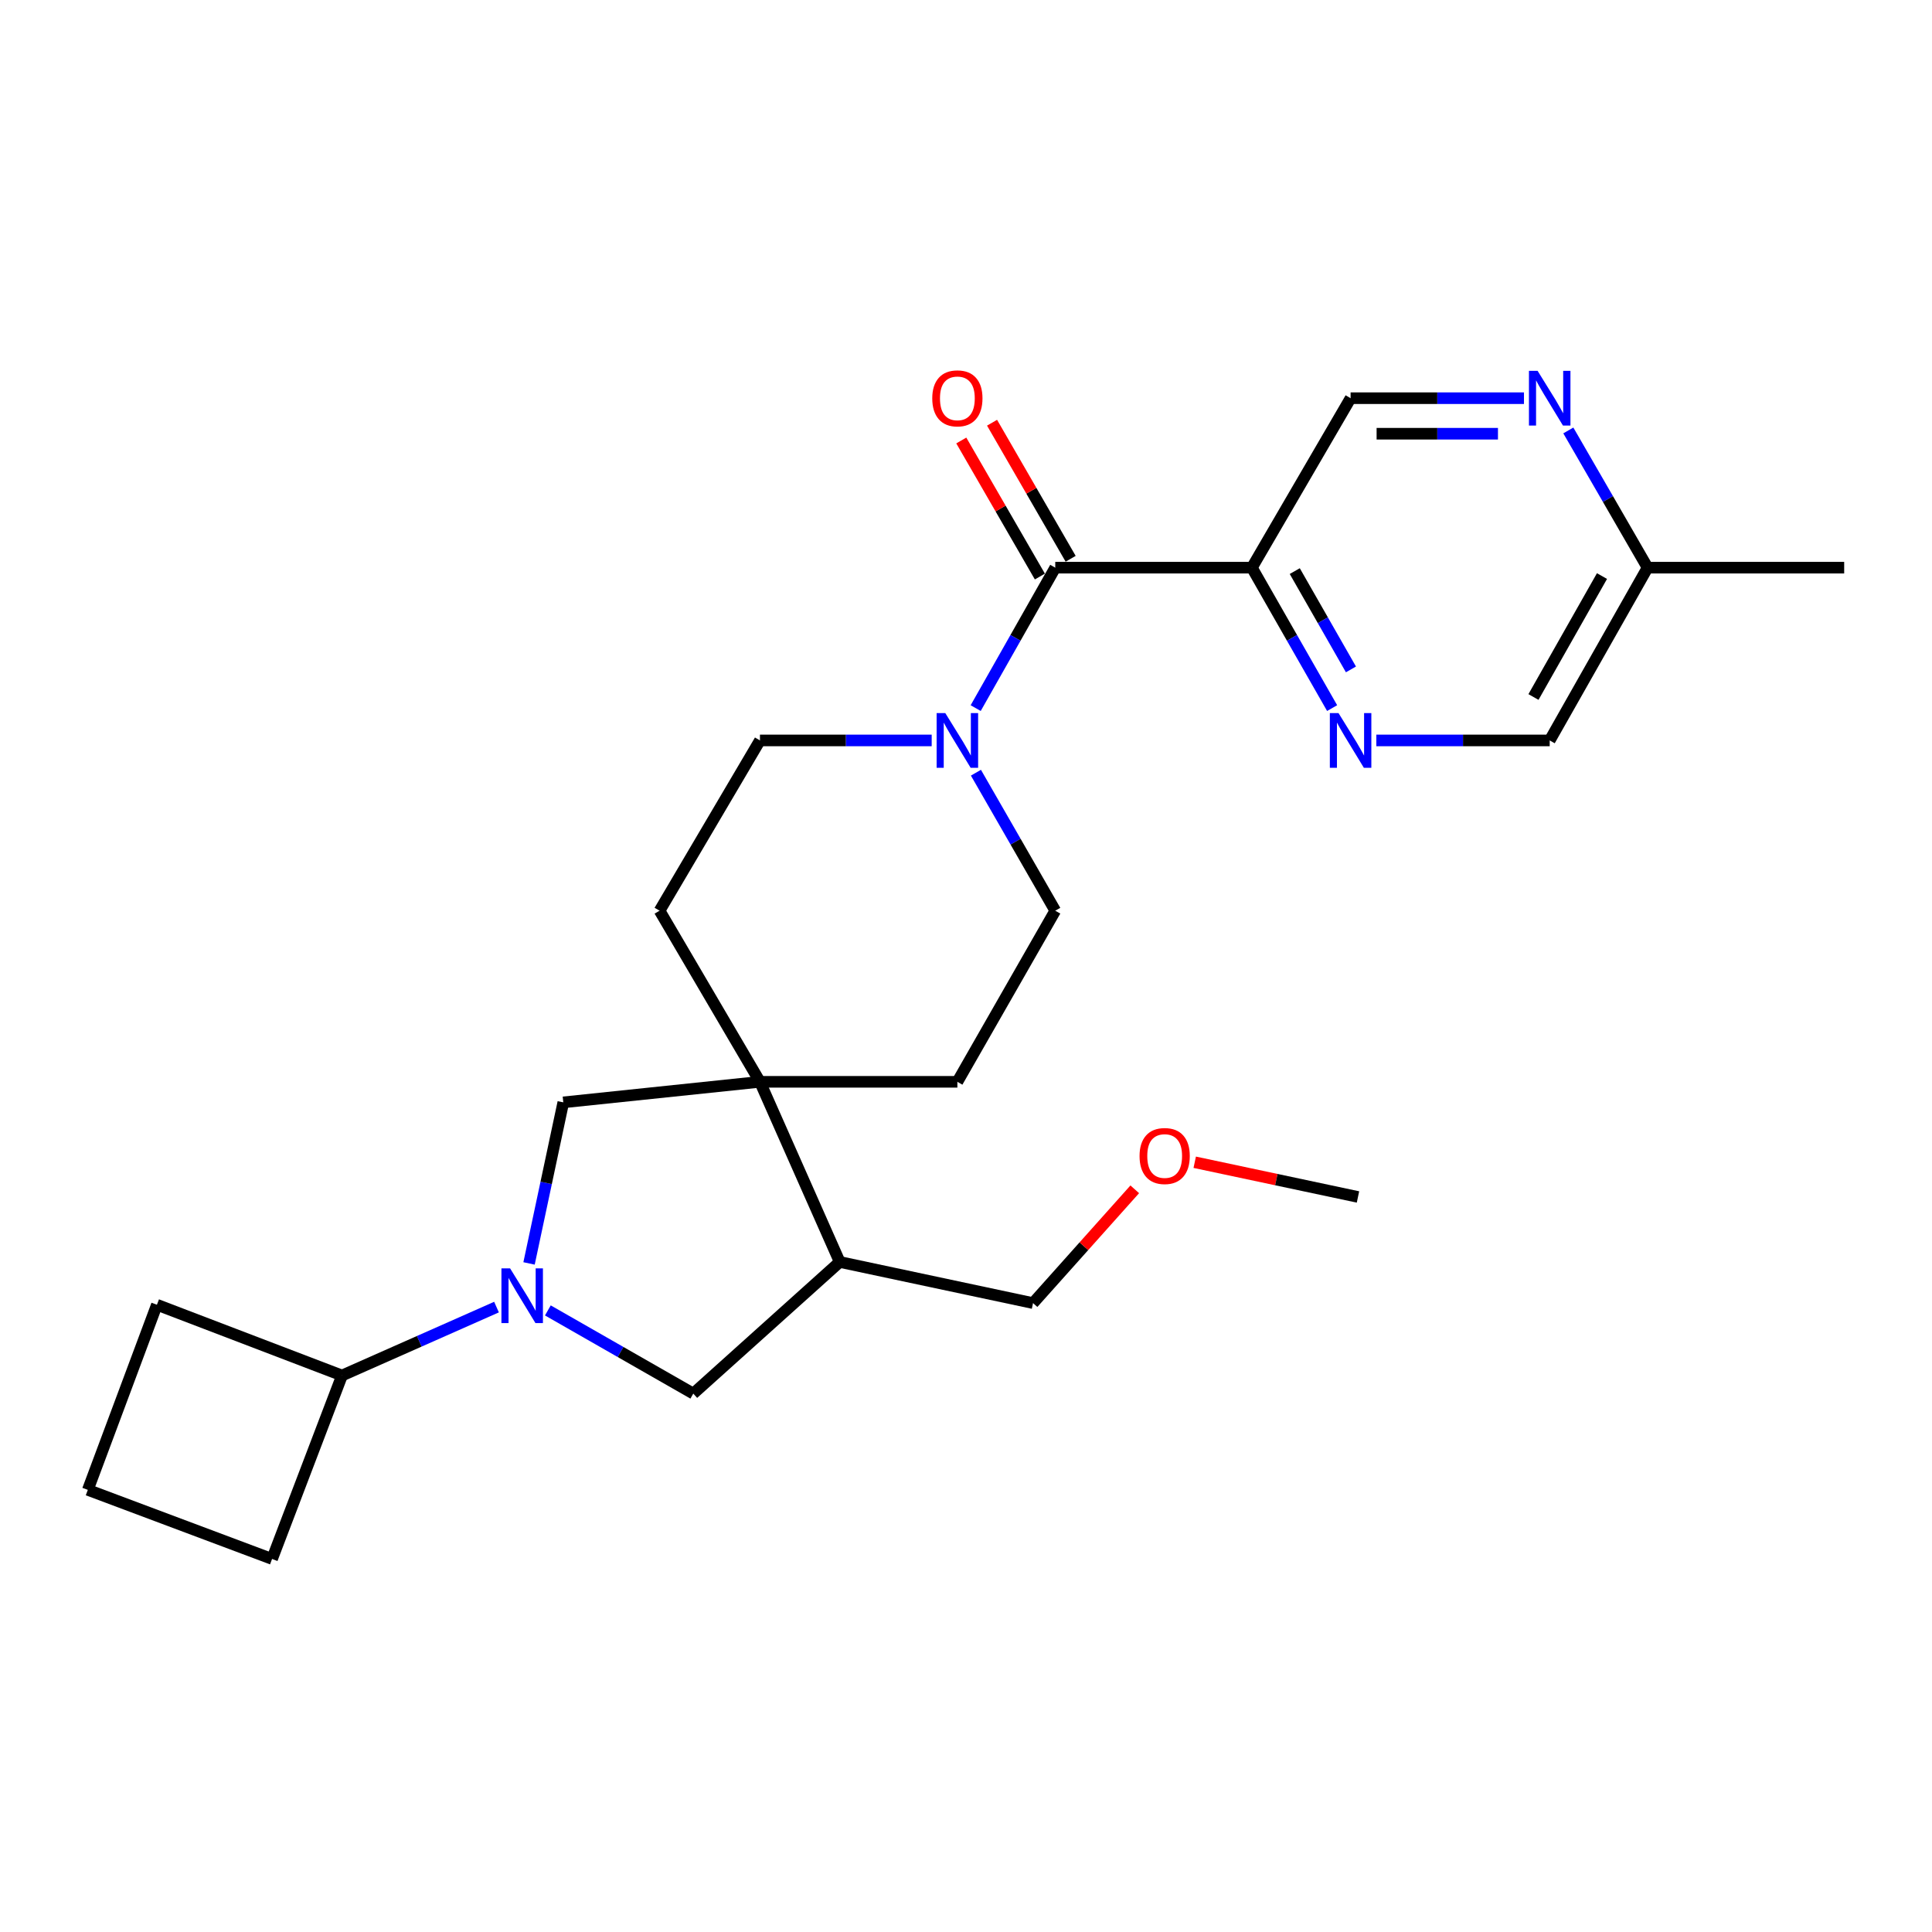 <?xml version='1.0' encoding='iso-8859-1'?>
<svg version='1.1' baseProfile='full'
              xmlns='http://www.w3.org/2000/svg'
                      xmlns:rdkit='http://www.rdkit.org/xml'
                      xmlns:xlink='http://www.w3.org/1999/xlink'
                  xml:space='preserve'
width='1000px' height='1000px' viewBox='0 0 1000 1000'>
<!-- END OF HEADER -->
<rect style='opacity:1.0;fill:#FFFFFF;stroke:none' width='1000' height='1000' x='0' y='0'> </rect>
<path class='bond-5' d='M 273.835,653.945 L 282.699,612.264' style='fill:none;fill-rule:evenodd;stroke:#0000FF;stroke-width:6px;stroke-linecap:butt;stroke-linejoin:miter;stroke-opacity:1' />
<path class='bond-5' d='M 282.699,612.264 L 291.563,570.583' style='fill:none;fill-rule:evenodd;stroke:#000000;stroke-width:6px;stroke-linecap:butt;stroke-linejoin:miter;stroke-opacity:1' />
<path class='bond-7' d='M 283.571,678.265 L 321.208,699.794' style='fill:none;fill-rule:evenodd;stroke:#0000FF;stroke-width:6px;stroke-linecap:butt;stroke-linejoin:miter;stroke-opacity:1' />
<path class='bond-7' d='M 321.208,699.794 L 358.845,721.322' style='fill:none;fill-rule:evenodd;stroke:#000000;stroke-width:6px;stroke-linecap:butt;stroke-linejoin:miter;stroke-opacity:1' />
<path class='bond-15' d='M 256.99,676.549 L 217.008,694.256' style='fill:none;fill-rule:evenodd;stroke:#0000FF;stroke-width:6px;stroke-linecap:butt;stroke-linejoin:miter;stroke-opacity:1' />
<path class='bond-15' d='M 217.008,694.256 L 177.025,711.962' style='fill:none;fill-rule:evenodd;stroke:#000000;stroke-width:6px;stroke-linecap:butt;stroke-linejoin:miter;stroke-opacity:1' />
<path class='bond-0' d='M 546.203,293.822 L 525.609,330.169' style='fill:none;fill-rule:evenodd;stroke:#000000;stroke-width:6px;stroke-linecap:butt;stroke-linejoin:miter;stroke-opacity:1' />
<path class='bond-0' d='M 525.609,330.169 L 505.014,366.516' style='fill:none;fill-rule:evenodd;stroke:#0000FF;stroke-width:6px;stroke-linecap:butt;stroke-linejoin:miter;stroke-opacity:1' />
<path class='bond-1' d='M 546.203,293.822 L 647.97,293.822' style='fill:none;fill-rule:evenodd;stroke:#000000;stroke-width:6px;stroke-linecap:butt;stroke-linejoin:miter;stroke-opacity:1' />
<path class='bond-12' d='M 554.166,289.222 L 533.826,254.01' style='fill:none;fill-rule:evenodd;stroke:#000000;stroke-width:6px;stroke-linecap:butt;stroke-linejoin:miter;stroke-opacity:1' />
<path class='bond-12' d='M 533.826,254.01 L 513.486,218.798' style='fill:none;fill-rule:evenodd;stroke:#FF0000;stroke-width:6px;stroke-linecap:butt;stroke-linejoin:miter;stroke-opacity:1' />
<path class='bond-12' d='M 538.241,298.421 L 517.901,263.209' style='fill:none;fill-rule:evenodd;stroke:#000000;stroke-width:6px;stroke-linecap:butt;stroke-linejoin:miter;stroke-opacity:1' />
<path class='bond-12' d='M 517.901,263.209 L 497.561,227.997' style='fill:none;fill-rule:evenodd;stroke:#FF0000;stroke-width:6px;stroke-linecap:butt;stroke-linejoin:miter;stroke-opacity:1' />
<path class='bond-4' d='M 647.97,293.822 L 668.737,330.166' style='fill:none;fill-rule:evenodd;stroke:#000000;stroke-width:6px;stroke-linecap:butt;stroke-linejoin:miter;stroke-opacity:1' />
<path class='bond-4' d='M 668.737,330.166 L 689.505,366.51' style='fill:none;fill-rule:evenodd;stroke:#0000FF;stroke-width:6px;stroke-linecap:butt;stroke-linejoin:miter;stroke-opacity:1' />
<path class='bond-4' d='M 670.168,295.601 L 684.706,321.042' style='fill:none;fill-rule:evenodd;stroke:#000000;stroke-width:6px;stroke-linecap:butt;stroke-linejoin:miter;stroke-opacity:1' />
<path class='bond-4' d='M 684.706,321.042 L 699.243,346.483' style='fill:none;fill-rule:evenodd;stroke:#0000FF;stroke-width:6px;stroke-linecap:butt;stroke-linejoin:miter;stroke-opacity:1' />
<path class='bond-9' d='M 647.97,293.822 L 699.067,206.105' style='fill:none;fill-rule:evenodd;stroke:#000000;stroke-width:6px;stroke-linecap:butt;stroke-linejoin:miter;stroke-opacity:1' />
<path class='bond-2' d='M 505.137,399.947 L 525.67,435.664' style='fill:none;fill-rule:evenodd;stroke:#0000FF;stroke-width:6px;stroke-linecap:butt;stroke-linejoin:miter;stroke-opacity:1' />
<path class='bond-2' d='M 525.67,435.664 L 546.203,471.381' style='fill:none;fill-rule:evenodd;stroke:#000000;stroke-width:6px;stroke-linecap:butt;stroke-linejoin:miter;stroke-opacity:1' />
<path class='bond-27' d='M 482.24,383.245 L 437.795,383.245' style='fill:none;fill-rule:evenodd;stroke:#0000FF;stroke-width:6px;stroke-linecap:butt;stroke-linejoin:miter;stroke-opacity:1' />
<path class='bond-27' d='M 437.795,383.245 L 393.35,383.245' style='fill:none;fill-rule:evenodd;stroke:#000000;stroke-width:6px;stroke-linecap:butt;stroke-linejoin:miter;stroke-opacity:1' />
<path class='bond-3' d='M 393.35,559.947 L 291.563,570.583' style='fill:none;fill-rule:evenodd;stroke:#000000;stroke-width:6px;stroke-linecap:butt;stroke-linejoin:miter;stroke-opacity:1' />
<path class='bond-13' d='M 393.35,559.947 L 341.394,471.381' style='fill:none;fill-rule:evenodd;stroke:#000000;stroke-width:6px;stroke-linecap:butt;stroke-linejoin:miter;stroke-opacity:1' />
<path class='bond-14' d='M 393.35,559.947 L 495.535,559.947' style='fill:none;fill-rule:evenodd;stroke:#000000;stroke-width:6px;stroke-linecap:butt;stroke-linejoin:miter;stroke-opacity:1' />
<path class='bond-26' d='M 393.35,559.947 L 434.649,653.191' style='fill:none;fill-rule:evenodd;stroke:#000000;stroke-width:6px;stroke-linecap:butt;stroke-linejoin:miter;stroke-opacity:1' />
<path class='bond-16' d='M 712.384,383.245 L 757.252,383.245' style='fill:none;fill-rule:evenodd;stroke:#0000FF;stroke-width:6px;stroke-linecap:butt;stroke-linejoin:miter;stroke-opacity:1' />
<path class='bond-16' d='M 757.252,383.245 L 802.121,383.245' style='fill:none;fill-rule:evenodd;stroke:#000000;stroke-width:6px;stroke-linecap:butt;stroke-linejoin:miter;stroke-opacity:1' />
<path class='bond-6' d='M 434.649,653.191 L 358.845,721.322' style='fill:none;fill-rule:evenodd;stroke:#000000;stroke-width:6px;stroke-linecap:butt;stroke-linejoin:miter;stroke-opacity:1' />
<path class='bond-18' d='M 434.649,653.191 L 534.699,674.485' style='fill:none;fill-rule:evenodd;stroke:#000000;stroke-width:6px;stroke-linecap:butt;stroke-linejoin:miter;stroke-opacity:1' />
<path class='bond-8' d='M 788.805,206.105 L 743.936,206.105' style='fill:none;fill-rule:evenodd;stroke:#0000FF;stroke-width:6px;stroke-linecap:butt;stroke-linejoin:miter;stroke-opacity:1' />
<path class='bond-8' d='M 743.936,206.105 L 699.067,206.105' style='fill:none;fill-rule:evenodd;stroke:#000000;stroke-width:6px;stroke-linecap:butt;stroke-linejoin:miter;stroke-opacity:1' />
<path class='bond-8' d='M 775.344,224.496 L 743.936,224.496' style='fill:none;fill-rule:evenodd;stroke:#0000FF;stroke-width:6px;stroke-linecap:butt;stroke-linejoin:miter;stroke-opacity:1' />
<path class='bond-8' d='M 743.936,224.496 L 712.528,224.496' style='fill:none;fill-rule:evenodd;stroke:#000000;stroke-width:6px;stroke-linecap:butt;stroke-linejoin:miter;stroke-opacity:1' />
<path class='bond-17' d='M 811.763,222.797 L 832.276,258.31' style='fill:none;fill-rule:evenodd;stroke:#0000FF;stroke-width:6px;stroke-linecap:butt;stroke-linejoin:miter;stroke-opacity:1' />
<path class='bond-17' d='M 832.276,258.31 L 852.789,293.822' style='fill:none;fill-rule:evenodd;stroke:#000000;stroke-width:6px;stroke-linecap:butt;stroke-linejoin:miter;stroke-opacity:1' />
<path class='bond-10' d='M 393.35,383.245 L 341.394,471.381' style='fill:none;fill-rule:evenodd;stroke:#000000;stroke-width:6px;stroke-linecap:butt;stroke-linejoin:miter;stroke-opacity:1' />
<path class='bond-11' d='M 546.203,471.381 L 495.535,559.947' style='fill:none;fill-rule:evenodd;stroke:#000000;stroke-width:6px;stroke-linecap:butt;stroke-linejoin:miter;stroke-opacity:1' />
<path class='bond-21' d='M 177.025,711.962 L 140.825,806.913' style='fill:none;fill-rule:evenodd;stroke:#000000;stroke-width:6px;stroke-linecap:butt;stroke-linejoin:miter;stroke-opacity:1' />
<path class='bond-22' d='M 177.025,711.962 L 81.216,675.333' style='fill:none;fill-rule:evenodd;stroke:#000000;stroke-width:6px;stroke-linecap:butt;stroke-linejoin:miter;stroke-opacity:1' />
<path class='bond-28' d='M 802.121,383.245 L 852.789,293.822' style='fill:none;fill-rule:evenodd;stroke:#000000;stroke-width:6px;stroke-linecap:butt;stroke-linejoin:miter;stroke-opacity:1' />
<path class='bond-28' d='M 793.72,360.765 L 829.188,298.169' style='fill:none;fill-rule:evenodd;stroke:#000000;stroke-width:6px;stroke-linecap:butt;stroke-linejoin:miter;stroke-opacity:1' />
<path class='bond-23' d='M 852.789,293.822 L 954.545,293.822' style='fill:none;fill-rule:evenodd;stroke:#000000;stroke-width:6px;stroke-linecap:butt;stroke-linejoin:miter;stroke-opacity:1' />
<path class='bond-19' d='M 534.699,674.485 L 561.024,645.036' style='fill:none;fill-rule:evenodd;stroke:#000000;stroke-width:6px;stroke-linecap:butt;stroke-linejoin:miter;stroke-opacity:1' />
<path class='bond-19' d='M 561.024,645.036 L 587.349,615.588' style='fill:none;fill-rule:evenodd;stroke:#FF0000;stroke-width:6px;stroke-linecap:butt;stroke-linejoin:miter;stroke-opacity:1' />
<path class='bond-24' d='M 618.386,601.58 L 660.637,610.563' style='fill:none;fill-rule:evenodd;stroke:#FF0000;stroke-width:6px;stroke-linecap:butt;stroke-linejoin:miter;stroke-opacity:1' />
<path class='bond-24' d='M 660.637,610.563 L 702.889,619.545' style='fill:none;fill-rule:evenodd;stroke:#000000;stroke-width:6px;stroke-linecap:butt;stroke-linejoin:miter;stroke-opacity:1' />
<path class='bond-20' d='M 45.455,771.152 L 81.216,675.333' style='fill:none;fill-rule:evenodd;stroke:#000000;stroke-width:6px;stroke-linecap:butt;stroke-linejoin:miter;stroke-opacity:1' />
<path class='bond-25' d='M 45.455,771.152 L 140.825,806.913' style='fill:none;fill-rule:evenodd;stroke:#000000;stroke-width:6px;stroke-linecap:butt;stroke-linejoin:miter;stroke-opacity:1' />
<path  class='atom-0' d='M 264.02 656.503
L 273.3 671.503
Q 274.22 672.983, 275.7 675.663
Q 277.18 678.343, 277.26 678.503
L 277.26 656.503
L 281.02 656.503
L 281.02 684.823
L 277.14 684.823
L 267.18 668.423
Q 266.02 666.503, 264.78 664.303
Q 263.58 662.103, 263.22 661.423
L 263.22 684.823
L 259.54 684.823
L 259.54 656.503
L 264.02 656.503
' fill='#0000FF'/>
<path  class='atom-3' d='M 489.275 369.085
L 498.555 384.085
Q 499.475 385.565, 500.955 388.245
Q 502.435 390.925, 502.515 391.085
L 502.515 369.085
L 506.275 369.085
L 506.275 397.405
L 502.395 397.405
L 492.435 381.005
Q 491.275 379.085, 490.035 376.885
Q 488.835 374.685, 488.475 374.005
L 488.475 397.405
L 484.795 397.405
L 484.795 369.085
L 489.275 369.085
' fill='#0000FF'/>
<path  class='atom-5' d='M 692.807 369.085
L 702.087 384.085
Q 703.007 385.565, 704.487 388.245
Q 705.967 390.925, 706.047 391.085
L 706.047 369.085
L 709.807 369.085
L 709.807 397.405
L 705.927 397.405
L 695.967 381.005
Q 694.807 379.085, 693.567 376.885
Q 692.367 374.685, 692.007 374.005
L 692.007 397.405
L 688.327 397.405
L 688.327 369.085
L 692.807 369.085
' fill='#0000FF'/>
<path  class='atom-9' d='M 795.861 191.945
L 805.141 206.945
Q 806.061 208.425, 807.541 211.105
Q 809.021 213.785, 809.101 213.945
L 809.101 191.945
L 812.861 191.945
L 812.861 220.265
L 808.981 220.265
L 799.021 203.865
Q 797.861 201.945, 796.621 199.745
Q 795.421 197.545, 795.061 196.865
L 795.061 220.265
L 791.381 220.265
L 791.381 191.945
L 795.861 191.945
' fill='#0000FF'/>
<path  class='atom-13' d='M 482.535 206.185
Q 482.535 199.385, 485.895 195.585
Q 489.255 191.785, 495.535 191.785
Q 501.815 191.785, 505.175 195.585
Q 508.535 199.385, 508.535 206.185
Q 508.535 213.065, 505.135 216.985
Q 501.735 220.865, 495.535 220.865
Q 489.295 220.865, 485.895 216.985
Q 482.535 213.105, 482.535 206.185
M 495.535 217.665
Q 499.855 217.665, 502.175 214.785
Q 504.535 211.865, 504.535 206.185
Q 504.535 200.625, 502.175 197.825
Q 499.855 194.985, 495.535 194.985
Q 491.215 194.985, 488.855 197.785
Q 486.535 200.585, 486.535 206.185
Q 486.535 211.905, 488.855 214.785
Q 491.215 217.665, 495.535 217.665
' fill='#FF0000'/>
<path  class='atom-20' d='M 589.829 598.352
Q 589.829 591.552, 593.189 587.752
Q 596.549 583.952, 602.829 583.952
Q 609.109 583.952, 612.469 587.752
Q 615.829 591.552, 615.829 598.352
Q 615.829 605.232, 612.429 609.152
Q 609.029 613.032, 602.829 613.032
Q 596.589 613.032, 593.189 609.152
Q 589.829 605.272, 589.829 598.352
M 602.829 609.832
Q 607.149 609.832, 609.469 606.952
Q 611.829 604.032, 611.829 598.352
Q 611.829 592.792, 609.469 589.992
Q 607.149 587.152, 602.829 587.152
Q 598.509 587.152, 596.149 589.952
Q 593.829 592.752, 593.829 598.352
Q 593.829 604.072, 596.149 606.952
Q 598.509 609.832, 602.829 609.832
' fill='#FF0000'/>
</svg>
